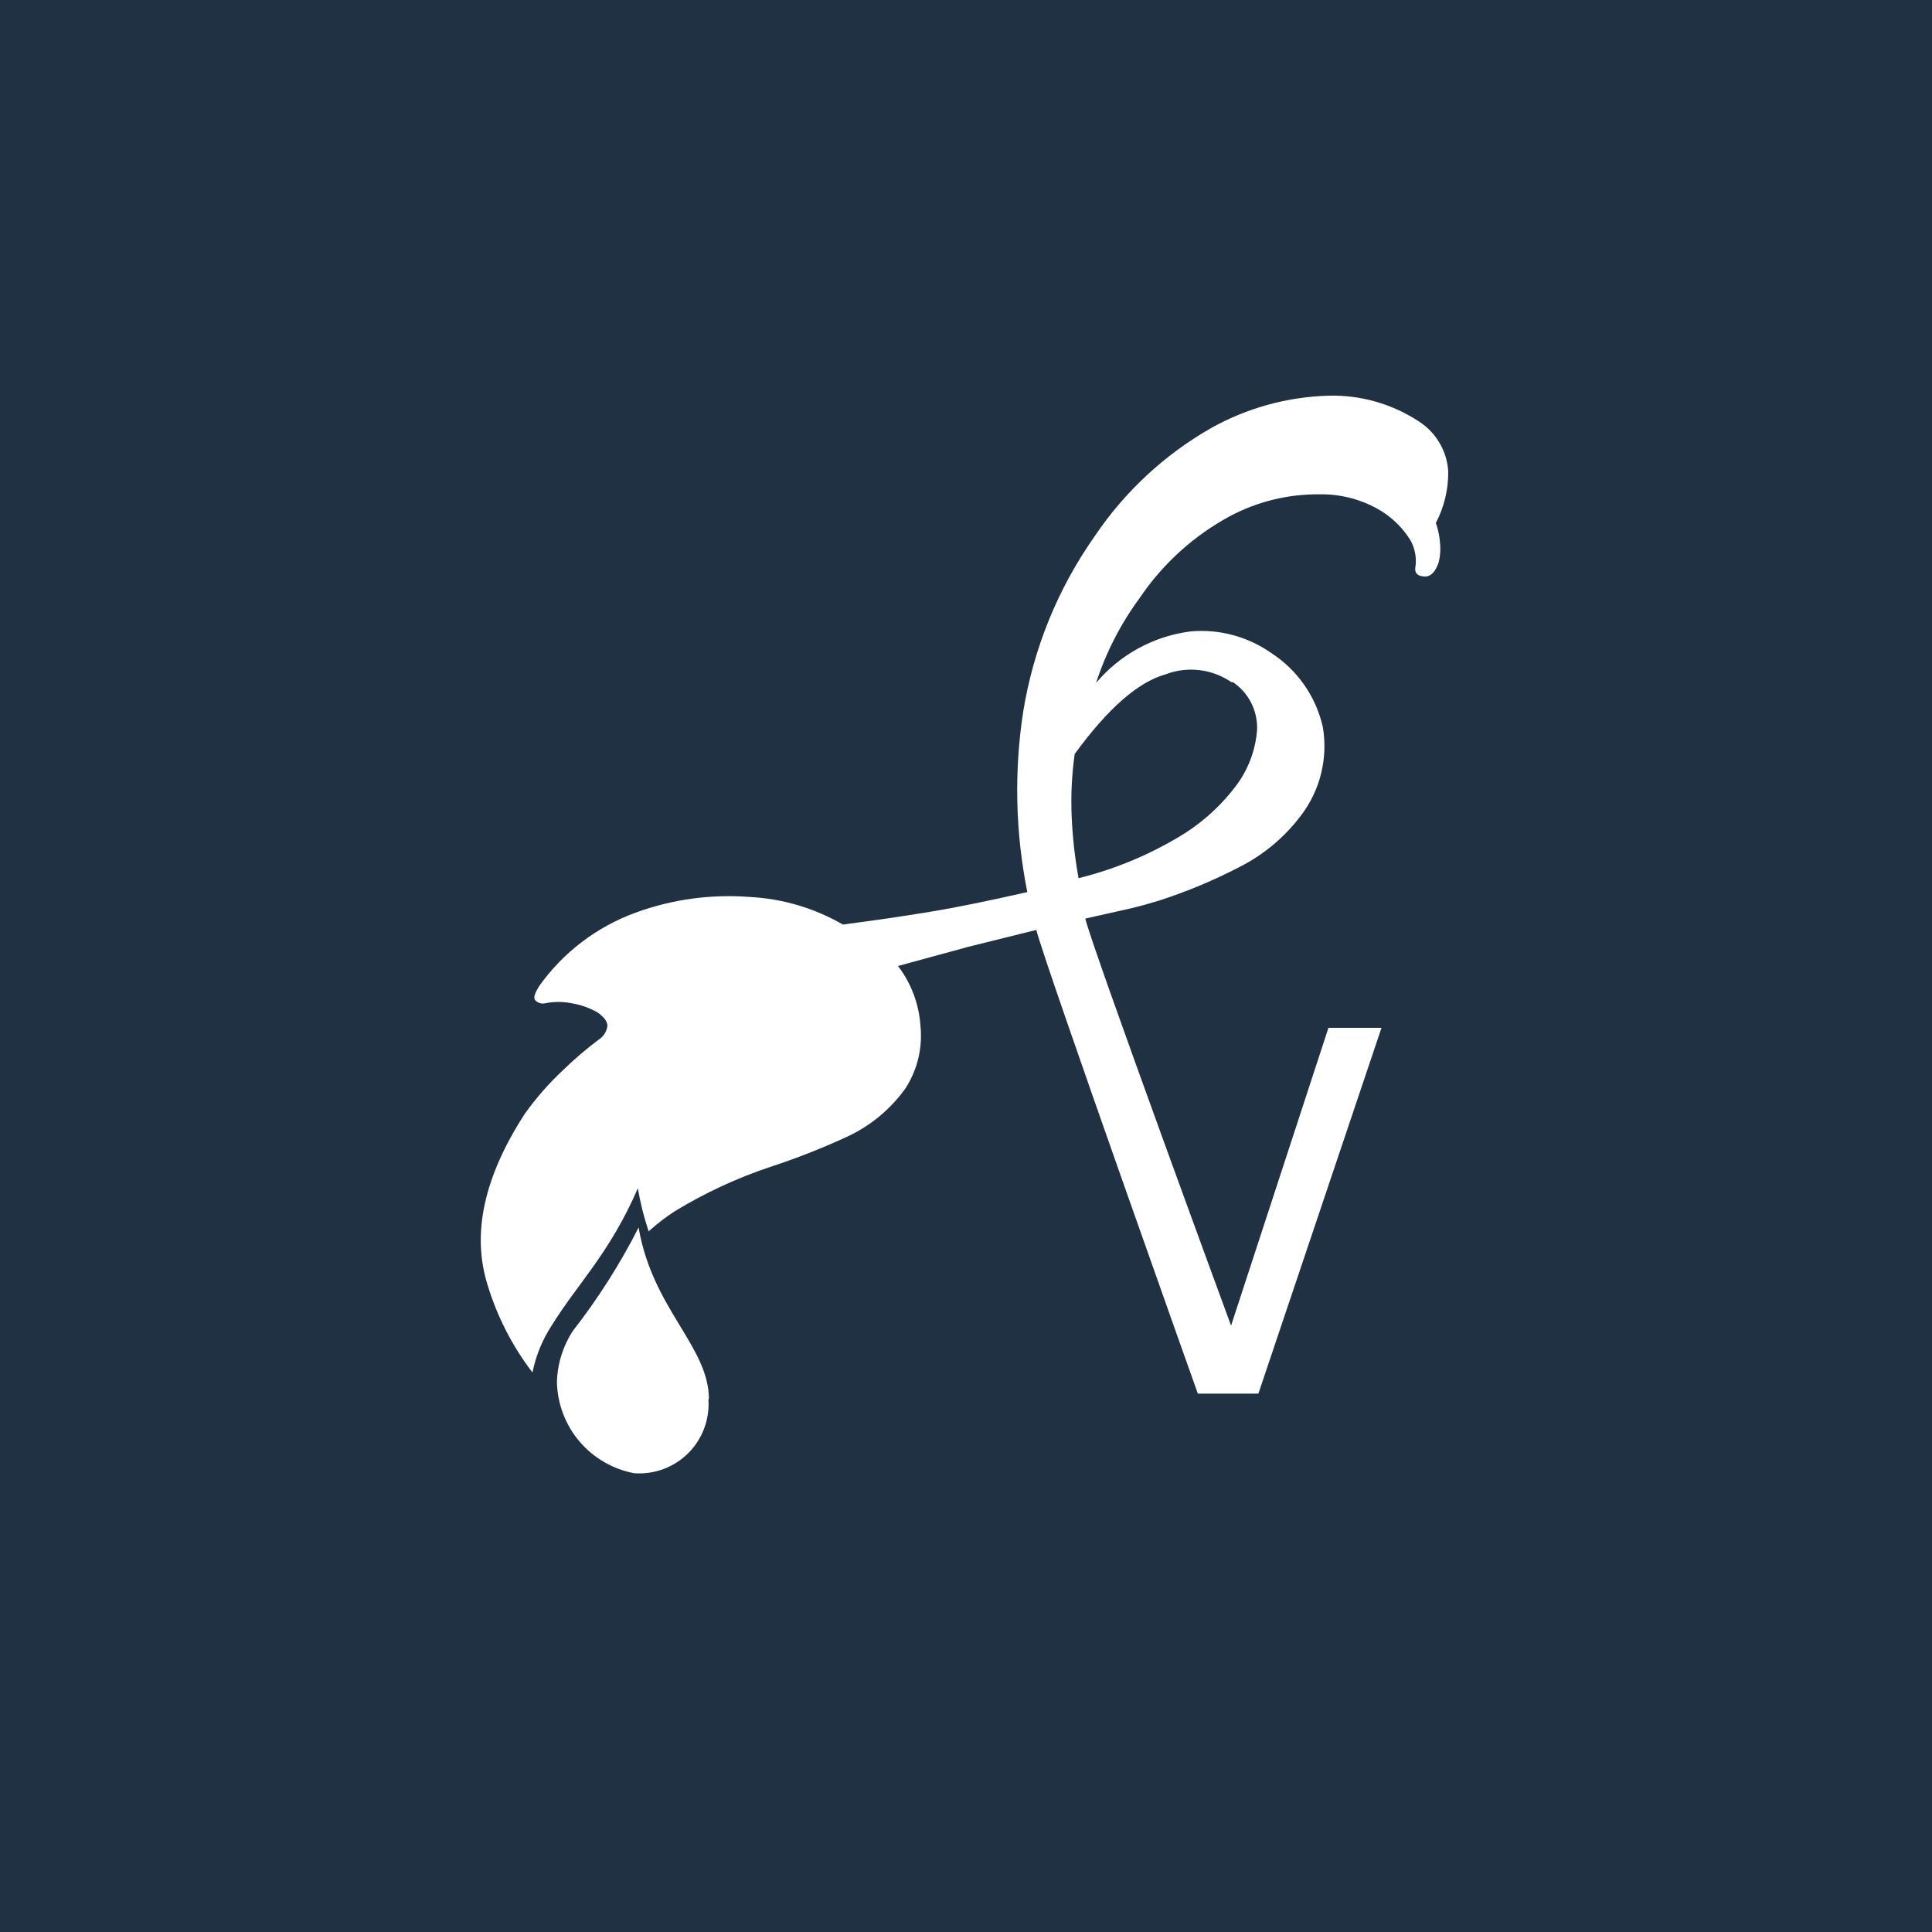 <svg width="80" height="80" viewBox="0 0 80 80" fill="none" xmlns="http://www.w3.org/2000/svg">
<path d="M80 0H0V80H80V0Z" fill="#1F3142"/>
<path d="M57.205 42.56L52.107 57.707H49.6C49.6 57.707 43.264 39.915 42.912 38.507L40.117 39.2L37.184 40C37.727 40.709 38.049 41.562 38.112 42.453C38.212 43.37 37.994 44.292 37.493 45.067C36.878 45.927 36.052 46.614 35.093 47.061C34.052 47.543 32.984 47.963 31.893 48.32C30.505 48.783 29.174 49.402 27.925 50.165C27.549 50.411 27.193 50.686 26.859 50.987C26.664 50.405 26.515 49.81 26.411 49.205C25.248 51.893 23.925 53.141 22.848 54.88C22.46 55.474 22.189 56.137 22.048 56.832C21.218 55.748 20.589 54.523 20.192 53.216C19.52 51.083 20.043 48.725 21.728 46.123C22.199 45.463 22.735 44.852 23.328 44.299C23.788 43.851 24.276 43.434 24.789 43.051C24.887 42.988 24.97 42.906 25.033 42.808C25.096 42.71 25.136 42.6 25.152 42.485C25.152 42.304 25.024 42.123 24.757 41.931C24.427 41.74 24.066 41.61 23.691 41.547C23.318 41.469 22.933 41.469 22.56 41.547C22.486 41.561 22.41 41.556 22.339 41.532C22.267 41.508 22.204 41.465 22.155 41.408C22.08 41.301 22.155 41.109 22.325 40.832C23.317 39.438 24.708 38.378 26.315 37.792C27.825 37.239 29.436 37.017 31.04 37.141C32.399 37.21 33.723 37.602 34.901 38.283C36.128 38.123 37.323 37.952 38.485 37.76C39.648 37.568 40.992 37.291 42.539 36.939C42.045 34.479 41.987 31.952 42.368 29.472C42.791 26.853 43.805 24.366 45.333 22.197C46.572 20.358 48.218 18.828 50.144 17.728C51.636 16.892 53.309 16.431 55.019 16.384C56.343 16.351 57.645 16.723 58.752 17.451C59.103 17.675 59.397 17.98 59.608 18.34C59.82 18.699 59.943 19.104 59.968 19.52C59.977 20.262 59.801 20.996 59.456 21.653C59.56 21.953 59.621 22.265 59.637 22.581C59.652 22.818 59.63 23.055 59.573 23.285C59.435 23.691 59.232 23.893 58.965 23.872C58.699 23.851 58.581 23.733 58.603 23.52C58.671 23.116 58.596 22.701 58.389 22.347C58.09 21.874 57.689 21.473 57.216 21.173C56.438 20.694 55.538 20.45 54.624 20.469C53.342 20.458 52.077 20.766 50.944 21.365C49.43 22.18 48.138 23.352 47.179 24.779C46.399 25.842 45.794 27.023 45.387 28.277C46.38 27.097 47.782 26.335 49.312 26.144C50.492 26.042 51.671 26.359 52.64 27.04C53.721 27.741 54.486 28.835 54.773 30.091C54.884 30.731 54.861 31.387 54.707 32.019C54.553 32.65 54.27 33.242 53.877 33.76C53.206 34.656 52.337 35.386 51.339 35.893C50.276 36.446 49.17 36.909 48.032 37.28C47.68 37.387 47.253 37.515 46.741 37.632L44.939 38.037C45.28 39.403 50.976 54.891 50.976 54.891L55.008 42.56H57.141M50.987 28.245C50.592 27.975 50.137 27.804 49.661 27.748C49.185 27.693 48.703 27.753 48.256 27.925C47.125 28.245 45.877 29.333 44.501 31.221C44.383 32.059 44.341 32.904 44.373 33.749C44.408 34.626 44.504 35.499 44.661 36.363C46.101 36.007 47.481 35.443 48.757 34.688C49.694 34.144 50.514 33.418 51.168 32.555C51.685 31.875 51.992 31.06 52.053 30.208C52.066 29.823 51.981 29.44 51.806 29.097C51.631 28.754 51.371 28.46 51.051 28.245H50.987Z" fill="white"/>
<path d="M29.333 57.931C29.363 58.342 29.305 58.755 29.161 59.141C29.017 59.528 28.792 59.879 28.501 60.17C28.209 60.462 27.858 60.687 27.472 60.831C27.085 60.974 26.672 61.033 26.261 61.003C25.375 60.836 24.574 60.37 23.991 59.683C23.408 58.995 23.08 58.128 23.061 57.227C23.081 56.467 23.314 55.727 23.733 55.093C24.771 53.761 25.679 52.333 26.443 50.827C27.019 54.208 29.355 55.755 29.355 57.941" fill="white"/>
</svg>
